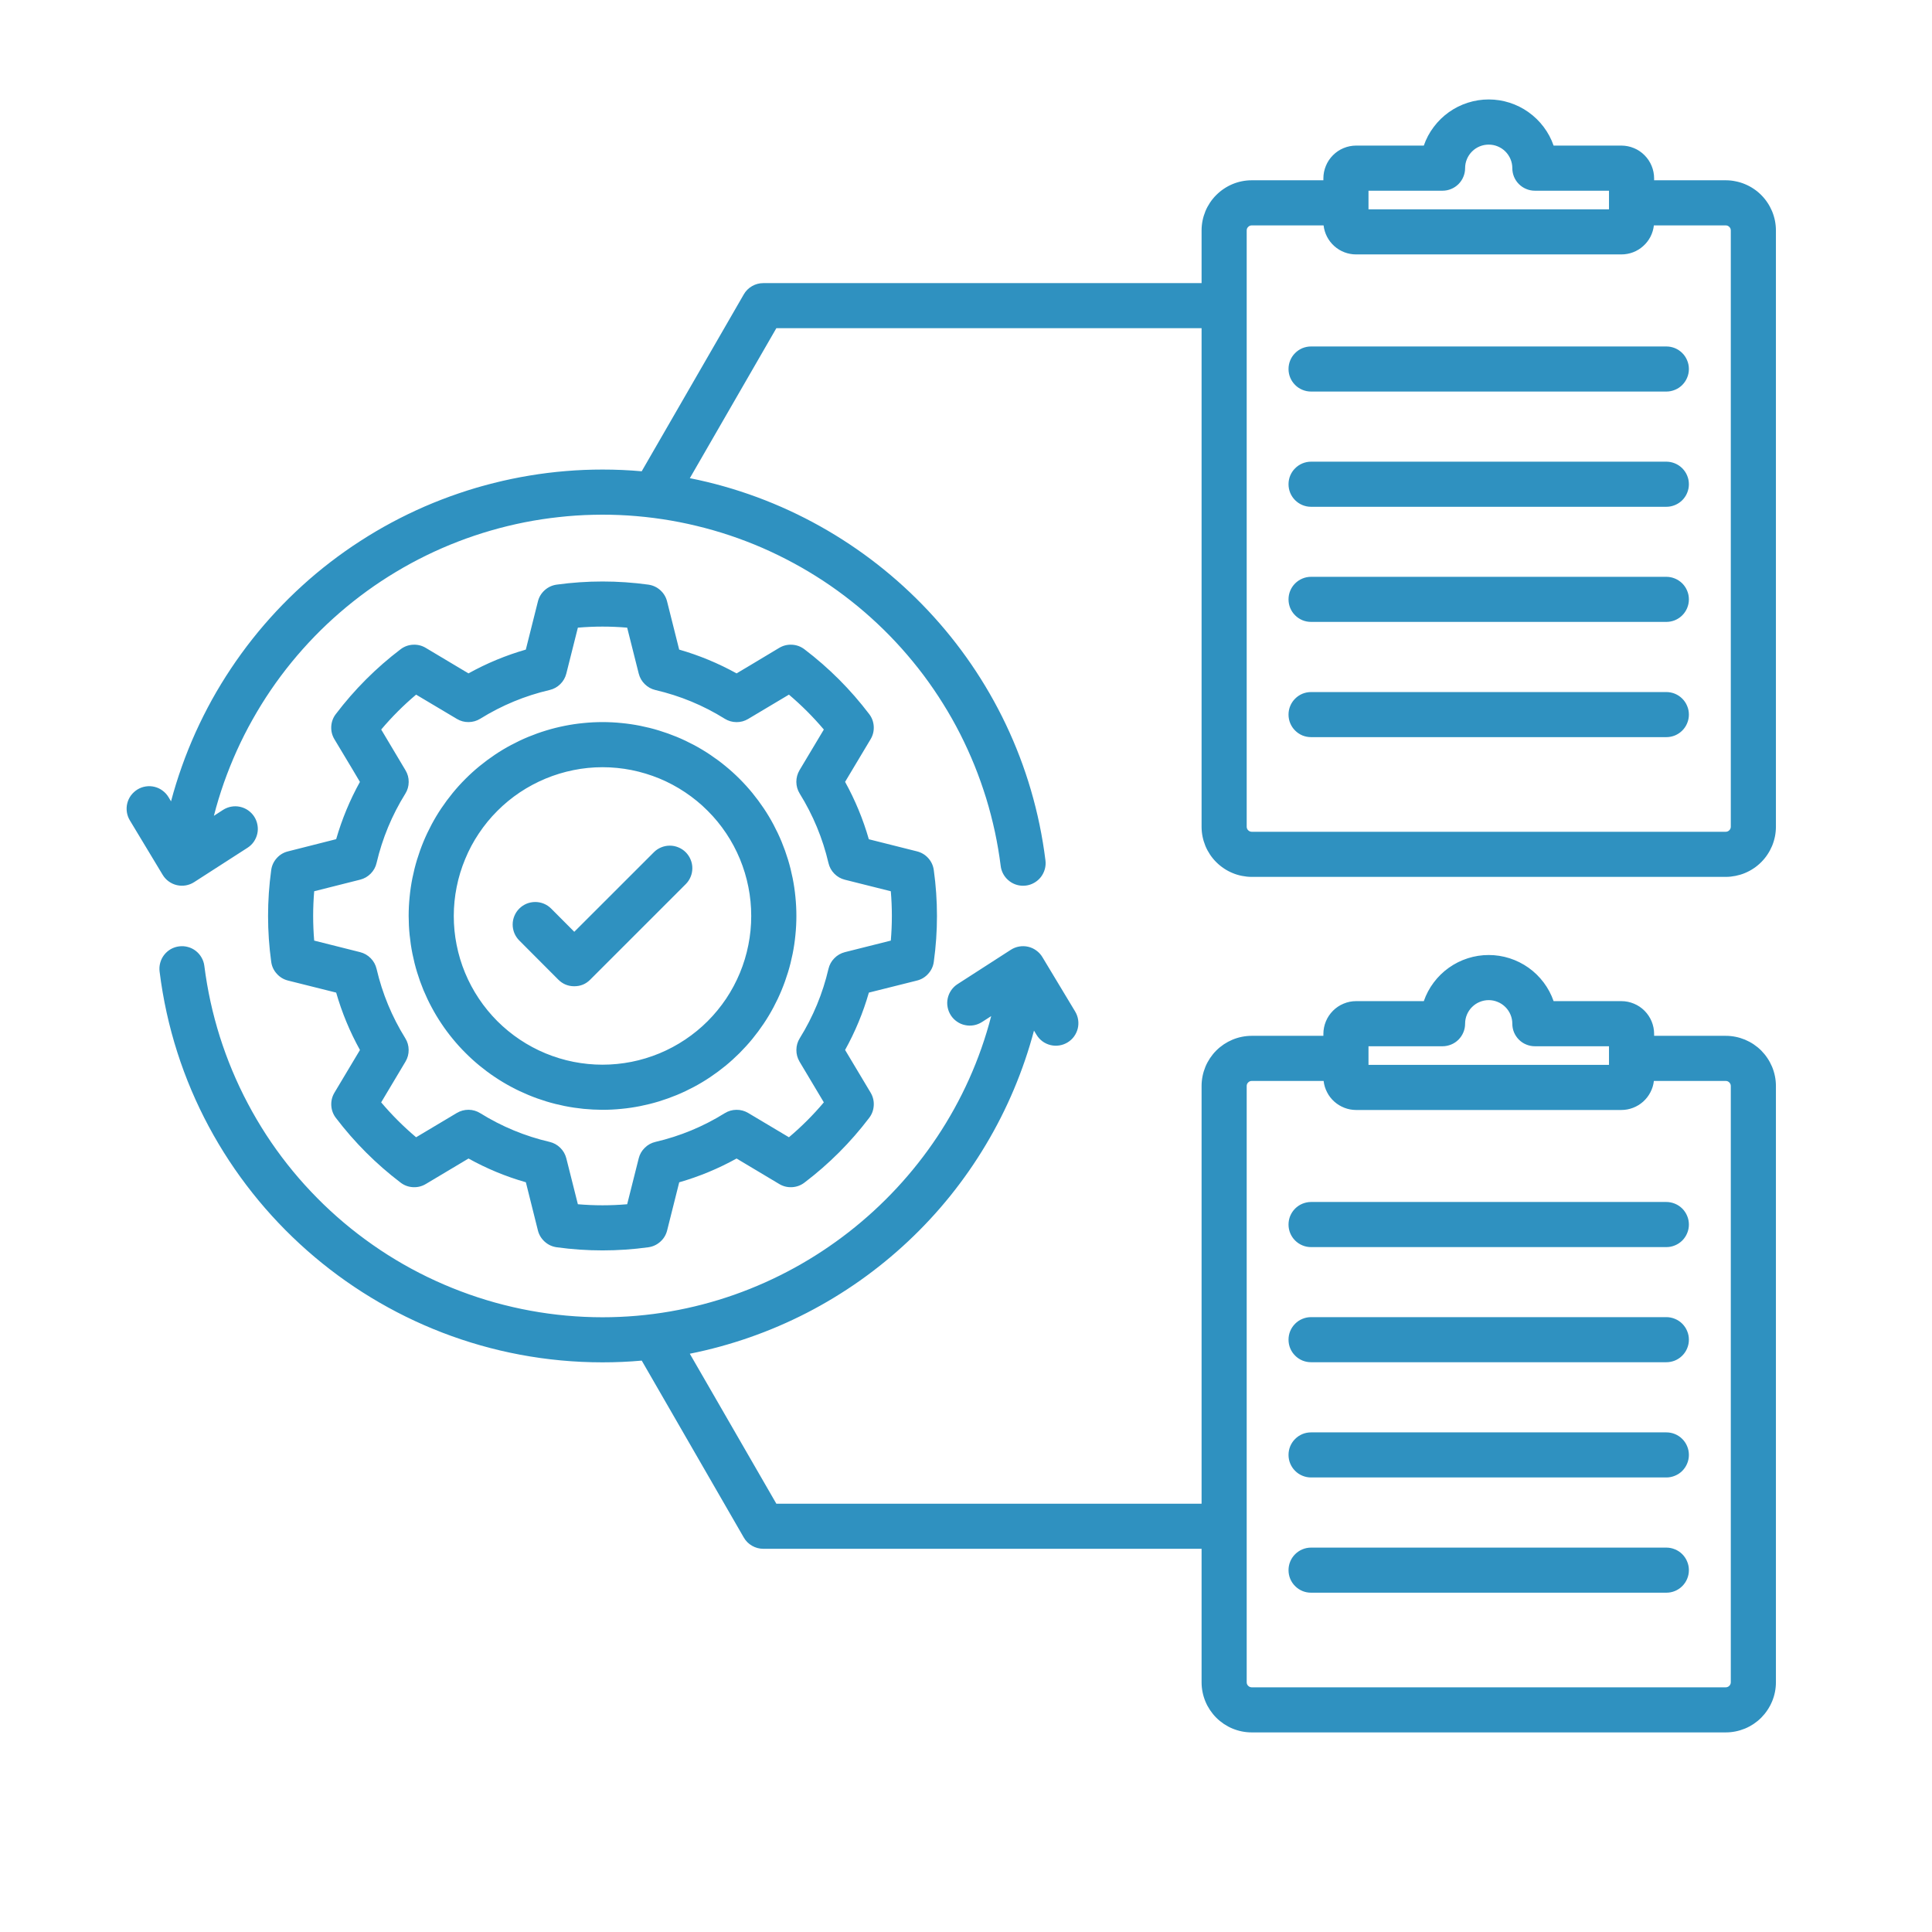 <?xml version="1.0" encoding="UTF-8"?>
<svg xmlns="http://www.w3.org/2000/svg" xmlns:xlink="http://www.w3.org/1999/xlink" width="250" zoomAndPan="magnify" viewBox="0 0 187.5 187.5" height="250" preserveAspectRatio="xMidYMid meet" version="1.2">
  <defs>
    <clipPath id="6eb3354e16">
      <path d="M 12.164 9.59 L 172.984 9.59 L 172.984 168.164 L 12.164 168.164 Z M 12.164 9.59 "></path>
    </clipPath>
  </defs>
  <g id="5893ab836a">
    <g clip-rule="nonzero" clip-path="url(#6eb3354e16)">
      <path style=" stroke:none;fill-rule:nonzero;fill:#2f91c0;fill-opacity:1;" d="M 163.906 152.383 C 163.906 152.672 163.852 152.953 163.738 153.223 C 163.629 153.488 163.469 153.727 163.266 153.93 C 163.059 154.137 162.824 154.293 162.555 154.406 C 162.285 154.516 162.008 154.57 161.719 154.57 L 127.238 154.57 C 126.949 154.57 126.668 154.516 126.398 154.406 C 126.133 154.293 125.895 154.137 125.691 153.93 C 125.484 153.727 125.328 153.488 125.215 153.223 C 125.105 152.953 125.051 152.672 125.051 152.383 C 125.051 152.094 125.105 151.812 125.215 151.547 C 125.328 151.277 125.484 151.043 125.691 150.836 C 125.895 150.633 126.133 150.473 126.398 150.363 C 126.668 150.25 126.949 150.195 127.238 150.195 L 161.719 150.195 C 162.008 150.195 162.285 150.25 162.555 150.363 C 162.824 150.473 163.059 150.629 163.266 150.836 C 163.469 151.043 163.629 151.277 163.738 151.547 C 163.852 151.812 163.906 152.094 163.906 152.383 Z M 172.352 22.363 L 172.352 80.234 C 172.352 80.555 172.32 80.871 172.258 81.184 C 172.195 81.496 172.102 81.801 171.98 82.098 C 171.855 82.391 171.707 82.672 171.527 82.938 C 171.352 83.203 171.148 83.449 170.926 83.672 C 170.699 83.898 170.453 84.102 170.188 84.277 C 169.922 84.457 169.641 84.605 169.348 84.727 C 169.051 84.852 168.746 84.941 168.434 85.004 C 168.121 85.066 167.805 85.102 167.484 85.102 L 121.477 85.102 C 121.16 85.102 120.844 85.066 120.527 85.004 C 120.215 84.941 119.91 84.852 119.617 84.727 C 119.32 84.605 119.043 84.457 118.777 84.277 C 118.512 84.102 118.266 83.898 118.039 83.672 C 117.812 83.449 117.613 83.203 117.434 82.938 C 117.258 82.672 117.105 82.391 116.984 82.098 C 116.863 81.801 116.77 81.496 116.707 81.184 C 116.645 80.871 116.613 80.555 116.613 80.234 L 116.613 31.852 L 75.344 31.852 L 66.949 46.406 C 84.922 49.988 99.137 64.746 101.461 83.504 C 101.496 83.789 101.477 84.074 101.398 84.355 C 101.32 84.633 101.191 84.891 101.016 85.117 C 100.836 85.348 100.621 85.531 100.367 85.676 C 100.117 85.82 99.848 85.91 99.559 85.945 C 99.469 85.957 99.375 85.961 99.285 85.961 C 99.02 85.961 98.762 85.914 98.512 85.82 C 98.262 85.723 98.039 85.59 97.84 85.41 C 97.637 85.234 97.477 85.027 97.352 84.793 C 97.227 84.555 97.148 84.305 97.117 84.043 C 96.977 82.93 96.789 81.824 96.555 80.727 C 96.316 79.629 96.035 78.543 95.707 77.469 C 95.375 76.398 95 75.34 94.582 74.301 C 94.16 73.262 93.695 72.238 93.188 71.238 C 92.68 70.238 92.129 69.262 91.535 68.312 C 90.941 67.359 90.309 66.434 89.637 65.535 C 88.961 64.637 88.25 63.77 87.504 62.934 C 86.754 62.098 85.973 61.293 85.156 60.527 C 84.336 59.758 83.488 59.023 82.605 58.328 C 81.727 57.633 80.816 56.977 79.879 56.359 C 78.941 55.746 77.98 55.168 76.992 54.637 C 76.004 54.102 74.996 53.613 73.969 53.164 C 72.938 52.719 71.891 52.316 70.828 51.961 C 69.762 51.605 68.684 51.297 67.594 51.035 C 66.504 50.77 65.402 50.555 64.293 50.387 C 63.184 50.219 62.07 50.102 60.949 50.027 C 59.828 49.957 58.707 49.934 57.586 49.961 C 56.465 49.984 55.348 50.059 54.23 50.184 C 53.113 50.305 52.008 50.473 50.906 50.691 C 49.805 50.91 48.715 51.176 47.637 51.488 C 46.559 51.801 45.496 52.156 44.449 52.562 C 43.402 52.965 42.375 53.414 41.367 53.906 C 40.359 54.398 39.375 54.934 38.414 55.512 C 37.449 56.09 36.516 56.707 35.605 57.367 C 34.699 58.027 33.82 58.723 32.973 59.457 C 32.125 60.191 31.309 60.961 30.527 61.766 C 29.746 62.574 29 63.41 28.289 64.281 C 27.582 65.148 26.91 66.047 26.277 66.977 C 25.648 67.902 25.059 68.855 24.508 69.836 C 23.957 70.812 23.453 71.812 22.988 72.836 C 22.527 73.859 22.109 74.898 21.734 75.957 C 21.363 77.016 21.035 78.086 20.758 79.176 L 21.648 78.598 C 21.895 78.441 22.16 78.336 22.445 78.285 C 22.73 78.234 23.016 78.238 23.297 78.301 C 23.582 78.363 23.84 78.477 24.078 78.641 C 24.316 78.809 24.516 79.012 24.672 79.254 C 24.828 79.5 24.934 79.766 24.984 80.051 C 25.039 80.336 25.035 80.617 24.973 80.902 C 24.91 81.188 24.797 81.445 24.633 81.688 C 24.469 81.926 24.262 82.121 24.02 82.277 L 18.844 85.609 C 18.594 85.77 18.324 85.875 18.035 85.926 C 17.742 85.977 17.453 85.969 17.164 85.902 C 16.875 85.836 16.613 85.715 16.371 85.539 C 16.133 85.367 15.938 85.152 15.785 84.898 L 12.602 79.617 C 12.453 79.371 12.355 79.102 12.312 78.816 C 12.27 78.527 12.281 78.242 12.352 77.961 C 12.422 77.68 12.543 77.422 12.715 77.188 C 12.891 76.957 13.102 76.766 13.348 76.613 C 13.598 76.465 13.863 76.367 14.152 76.324 C 14.438 76.281 14.723 76.293 15.004 76.363 C 15.289 76.434 15.547 76.555 15.777 76.73 C 16.012 76.902 16.203 77.113 16.352 77.359 L 16.598 77.77 C 16.902 76.625 17.254 75.496 17.652 74.379 C 18.047 73.262 18.492 72.168 18.977 71.086 C 19.465 70.008 19.996 68.949 20.566 67.914 C 21.141 66.879 21.758 65.867 22.414 64.883 C 23.07 63.898 23.766 62.941 24.5 62.012 C 25.234 61.082 26.008 60.188 26.816 59.32 C 27.625 58.457 28.465 57.625 29.344 56.828 C 30.219 56.031 31.125 55.273 32.066 54.551 C 33.004 53.832 33.969 53.148 34.965 52.508 C 35.961 51.863 36.977 51.262 38.023 50.703 C 39.066 50.145 40.129 49.629 41.215 49.156 C 42.301 48.688 43.406 48.258 44.527 47.879 C 45.648 47.496 46.781 47.16 47.93 46.875 C 49.078 46.586 50.238 46.344 51.406 46.152 C 52.574 45.957 53.75 45.812 54.93 45.715 C 56.109 45.617 57.289 45.57 58.473 45.57 C 59.754 45.57 61.023 45.625 62.277 45.738 L 72.184 28.57 C 72.379 28.23 72.645 27.965 72.984 27.77 C 73.324 27.574 73.688 27.477 74.078 27.477 L 116.613 27.477 L 116.613 22.363 C 116.613 22.043 116.645 21.727 116.707 21.414 C 116.77 21.102 116.863 20.797 116.984 20.5 C 117.105 20.207 117.258 19.926 117.434 19.66 C 117.613 19.395 117.812 19.148 118.039 18.926 C 118.266 18.699 118.512 18.496 118.777 18.32 C 119.043 18.141 119.32 17.992 119.617 17.867 C 119.91 17.746 120.215 17.652 120.527 17.59 C 120.844 17.527 121.16 17.496 121.477 17.496 L 128.434 17.496 L 128.434 17.312 C 128.434 16.891 128.516 16.484 128.676 16.098 C 128.836 15.707 129.066 15.363 129.363 15.066 C 129.66 14.766 130.004 14.535 130.391 14.375 C 130.781 14.211 131.184 14.133 131.605 14.129 L 138.18 14.129 C 138.406 13.477 138.727 12.871 139.145 12.32 C 139.559 11.766 140.051 11.289 140.613 10.887 C 141.18 10.484 141.789 10.18 142.449 9.969 C 143.109 9.758 143.785 9.652 144.477 9.652 C 145.172 9.652 145.848 9.758 146.508 9.969 C 147.164 10.18 147.777 10.484 148.34 10.887 C 148.906 11.289 149.395 11.766 149.812 12.32 C 150.227 12.871 150.551 13.477 150.777 14.129 L 157.359 14.129 C 157.777 14.133 158.184 14.211 158.574 14.375 C 158.961 14.535 159.305 14.766 159.602 15.066 C 159.898 15.363 160.129 15.707 160.289 16.098 C 160.449 16.484 160.531 16.891 160.531 17.312 L 160.531 17.496 L 167.488 17.496 C 167.805 17.496 168.121 17.527 168.434 17.594 C 168.75 17.656 169.051 17.746 169.348 17.871 C 169.641 17.992 169.922 18.141 170.188 18.32 C 170.453 18.496 170.699 18.699 170.926 18.926 C 171.148 19.148 171.352 19.395 171.527 19.66 C 171.707 19.926 171.855 20.207 171.98 20.5 C 172.102 20.797 172.195 21.102 172.258 21.414 C 172.32 21.727 172.352 22.043 172.352 22.363 Z M 132.812 20.316 L 156.152 20.316 L 156.152 18.508 L 148.957 18.508 C 148.668 18.508 148.387 18.453 148.121 18.34 C 147.852 18.23 147.613 18.07 147.41 17.867 C 147.203 17.66 147.047 17.426 146.934 17.156 C 146.824 16.887 146.77 16.609 146.77 16.32 C 146.77 16.016 146.711 15.723 146.594 15.445 C 146.477 15.164 146.309 14.918 146.098 14.703 C 145.883 14.488 145.633 14.324 145.352 14.207 C 145.074 14.09 144.781 14.035 144.477 14.035 C 144.176 14.035 143.883 14.09 143.602 14.207 C 143.32 14.324 143.074 14.488 142.859 14.703 C 142.645 14.918 142.48 15.164 142.363 15.445 C 142.246 15.723 142.188 16.016 142.188 16.32 C 142.188 16.609 142.133 16.887 142.02 17.156 C 141.91 17.426 141.75 17.66 141.547 17.867 C 141.34 18.07 141.105 18.23 140.836 18.34 C 140.566 18.453 140.289 18.508 140 18.508 L 132.812 18.508 Z M 167.973 22.363 C 167.973 22.227 167.926 22.113 167.828 22.02 C 167.734 21.926 167.621 21.875 167.488 21.875 L 160.508 21.875 C 160.465 22.262 160.352 22.629 160.176 22.977 C 159.996 23.32 159.762 23.625 159.469 23.883 C 159.18 24.145 158.852 24.344 158.488 24.484 C 158.125 24.621 157.746 24.691 157.355 24.691 L 131.605 24.691 C 131.215 24.691 130.84 24.621 130.477 24.484 C 130.113 24.344 129.785 24.145 129.492 23.883 C 129.203 23.625 128.969 23.32 128.789 22.977 C 128.609 22.629 128.5 22.262 128.453 21.875 L 121.477 21.875 C 121.344 21.875 121.23 21.926 121.137 22.02 C 121.039 22.113 120.992 22.227 120.992 22.363 L 120.992 80.234 C 120.992 80.367 121.039 80.484 121.137 80.578 C 121.23 80.672 121.344 80.719 121.477 80.723 L 167.484 80.723 C 167.621 80.723 167.734 80.672 167.828 80.578 C 167.922 80.484 167.973 80.367 167.973 80.234 Z M 172.352 105.391 L 172.352 163.266 C 172.352 163.586 172.32 163.902 172.258 164.215 C 172.195 164.527 172.102 164.832 171.98 165.125 C 171.855 165.422 171.707 165.699 171.527 165.965 C 171.352 166.23 171.148 166.477 170.926 166.703 C 170.699 166.93 170.453 167.129 170.188 167.309 C 169.922 167.484 169.641 167.637 169.348 167.758 C 169.051 167.879 168.746 167.973 168.434 168.035 C 168.121 168.098 167.805 168.129 167.484 168.129 L 121.477 168.129 C 121.16 168.129 120.844 168.098 120.527 168.035 C 120.215 167.973 119.91 167.879 119.617 167.758 C 119.32 167.637 119.043 167.484 118.777 167.309 C 118.512 167.129 118.266 166.93 118.039 166.703 C 117.812 166.477 117.613 166.23 117.434 165.965 C 117.258 165.699 117.105 165.422 116.984 165.125 C 116.863 164.832 116.77 164.527 116.707 164.215 C 116.645 163.902 116.613 163.586 116.613 163.266 L 116.613 150.309 L 74.078 150.309 C 73.688 150.309 73.324 150.211 72.984 150.016 C 72.645 149.82 72.379 149.555 72.184 149.215 L 62.281 132.047 C 61.02 132.16 59.75 132.215 58.473 132.215 C 36.648 132.215 18.168 115.91 15.488 94.285 C 15.453 93.996 15.473 93.711 15.551 93.434 C 15.629 93.152 15.754 92.898 15.934 92.668 C 16.113 92.441 16.328 92.254 16.578 92.109 C 16.832 91.969 17.102 91.879 17.391 91.844 C 17.68 91.809 17.965 91.828 18.242 91.906 C 18.523 91.98 18.777 92.109 19.008 92.289 C 19.234 92.469 19.422 92.684 19.562 92.934 C 19.707 93.188 19.797 93.457 19.832 93.746 C 19.98 94.91 20.18 96.066 20.43 97.215 C 20.68 98.359 20.984 99.492 21.336 100.613 C 21.691 101.73 22.094 102.832 22.547 103.914 C 23 104.996 23.5 106.059 24.051 107.094 C 24.598 108.133 25.195 109.145 25.832 110.129 C 26.473 111.113 27.156 112.066 27.883 112.988 C 28.609 113.91 29.375 114.797 30.184 115.648 C 30.988 116.5 31.832 117.316 32.715 118.094 C 33.594 118.871 34.508 119.605 35.453 120.297 C 36.402 120.992 37.375 121.645 38.383 122.25 C 39.387 122.855 40.418 123.414 41.473 123.926 C 42.531 124.438 43.605 124.902 44.703 125.316 C 45.801 125.734 46.918 126.098 48.047 126.414 C 49.18 126.727 50.32 126.992 51.477 127.203 C 52.629 127.414 53.793 127.574 54.961 127.68 C 56.129 127.785 57.301 127.84 58.477 127.84 C 76.281 127.84 91.828 115.531 96.195 98.613 L 95.301 99.188 C 95.055 99.344 94.793 99.449 94.508 99.5 C 94.219 99.551 93.938 99.547 93.652 99.484 C 93.367 99.426 93.109 99.312 92.871 99.145 C 92.633 98.98 92.434 98.777 92.277 98.531 C 92.121 98.289 92.016 98.023 91.965 97.738 C 91.91 97.453 91.914 97.168 91.977 96.883 C 92.039 96.602 92.152 96.34 92.316 96.102 C 92.48 95.863 92.688 95.664 92.93 95.508 L 98.102 92.176 C 98.352 92.016 98.621 91.91 98.914 91.859 C 99.207 91.809 99.496 91.816 99.785 91.883 C 100.07 91.949 100.336 92.07 100.574 92.246 C 100.812 92.418 101.012 92.633 101.164 92.887 L 104.344 98.168 C 104.492 98.418 104.59 98.684 104.633 98.973 C 104.676 99.258 104.664 99.543 104.594 99.824 C 104.523 100.105 104.402 100.363 104.23 100.598 C 104.059 100.832 103.848 101.023 103.598 101.172 C 103.352 101.32 103.082 101.418 102.797 101.461 C 102.508 101.504 102.223 101.492 101.941 101.422 C 101.66 101.352 101.402 101.23 101.168 101.059 C 100.938 100.887 100.746 100.676 100.594 100.426 L 100.348 100.02 C 99.832 101.965 99.18 103.867 98.398 105.723 C 97.613 107.582 96.707 109.375 95.672 111.102 C 94.641 112.832 93.492 114.48 92.23 116.051 C 90.965 117.621 89.598 119.094 88.129 120.473 C 86.66 121.852 85.105 123.121 83.457 124.285 C 81.812 125.445 80.094 126.488 78.305 127.41 C 76.512 128.332 74.664 129.125 72.762 129.789 C 70.859 130.453 68.922 130.984 66.945 131.379 L 75.344 145.934 L 116.613 145.934 L 116.613 105.391 C 116.613 105.074 116.645 104.758 116.707 104.445 C 116.77 104.129 116.863 103.828 116.984 103.531 C 117.105 103.238 117.258 102.957 117.434 102.691 C 117.613 102.426 117.812 102.18 118.039 101.953 C 118.266 101.727 118.512 101.527 118.777 101.348 C 119.043 101.172 119.32 101.023 119.617 100.898 C 119.91 100.777 120.215 100.684 120.527 100.621 C 120.844 100.559 121.16 100.527 121.477 100.527 L 128.434 100.527 L 128.434 100.34 C 128.434 99.922 128.516 99.516 128.676 99.125 C 128.836 98.738 129.066 98.395 129.363 98.094 C 129.66 97.797 130.004 97.566 130.391 97.406 C 130.781 97.242 131.184 97.16 131.605 97.16 L 138.18 97.16 C 138.406 96.508 138.727 95.902 139.145 95.348 C 139.559 94.797 140.051 94.316 140.613 93.918 C 141.18 93.516 141.789 93.211 142.449 93 C 143.109 92.789 143.785 92.684 144.477 92.684 C 145.172 92.684 145.848 92.789 146.508 93 C 147.164 93.211 147.777 93.516 148.344 93.918 C 148.906 94.316 149.395 94.797 149.812 95.348 C 150.227 95.902 150.551 96.508 150.777 97.16 L 157.359 97.16 C 157.777 97.16 158.184 97.242 158.574 97.406 C 158.961 97.566 159.305 97.797 159.602 98.094 C 159.898 98.395 160.129 98.738 160.289 99.125 C 160.449 99.516 160.531 99.922 160.531 100.34 L 160.531 100.527 L 167.488 100.527 C 167.805 100.527 168.121 100.559 168.434 100.621 C 168.75 100.684 169.051 100.777 169.348 100.898 C 169.641 101.023 169.922 101.172 170.188 101.348 C 170.453 101.527 170.699 101.727 170.926 101.953 C 171.148 102.18 171.352 102.426 171.527 102.691 C 171.707 102.957 171.855 103.238 171.98 103.531 C 172.102 103.828 172.195 104.129 172.258 104.445 C 172.32 104.758 172.352 105.074 172.352 105.391 Z M 132.812 103.344 L 156.152 103.344 L 156.152 101.539 L 148.957 101.539 C 148.668 101.539 148.387 101.48 148.121 101.371 C 147.852 101.262 147.613 101.102 147.41 100.898 C 147.203 100.691 147.047 100.453 146.934 100.188 C 146.824 99.918 146.77 99.641 146.77 99.348 C 146.77 99.047 146.711 98.754 146.594 98.473 C 146.477 98.195 146.309 97.945 146.098 97.734 C 145.883 97.52 145.633 97.352 145.352 97.238 C 145.074 97.121 144.781 97.062 144.477 97.062 C 144.176 97.062 143.883 97.121 143.602 97.238 C 143.32 97.352 143.074 97.52 142.859 97.734 C 142.645 97.945 142.48 98.195 142.363 98.473 C 142.246 98.754 142.188 99.047 142.188 99.348 C 142.188 99.641 142.133 99.918 142.02 100.188 C 141.91 100.453 141.75 100.691 141.547 100.898 C 141.34 101.102 141.105 101.262 140.836 101.371 C 140.566 101.48 140.289 101.539 140 101.539 L 132.812 101.539 Z M 167.973 105.391 C 167.973 105.258 167.922 105.145 167.828 105.051 C 167.734 104.953 167.621 104.906 167.488 104.906 L 160.508 104.906 C 160.465 105.293 160.352 105.66 160.172 106.004 C 159.992 106.352 159.758 106.652 159.469 106.914 C 159.18 107.172 158.852 107.371 158.488 107.512 C 158.125 107.652 157.746 107.723 157.355 107.723 L 131.605 107.723 C 131.219 107.723 130.84 107.652 130.477 107.512 C 130.113 107.371 129.785 107.172 129.496 106.914 C 129.203 106.652 128.969 106.352 128.793 106.004 C 128.613 105.66 128.5 105.293 128.457 104.906 L 121.477 104.906 C 121.344 104.906 121.23 104.953 121.137 105.051 C 121.039 105.145 120.992 105.258 120.992 105.391 L 120.992 163.266 C 120.992 163.398 121.039 163.512 121.137 163.609 C 121.23 163.703 121.344 163.75 121.477 163.754 L 167.484 163.754 C 167.621 163.75 167.734 163.703 167.828 163.609 C 167.922 163.512 167.973 163.398 167.973 163.266 Z M 161.719 44.805 L 127.238 44.805 C 126.949 44.805 126.668 44.863 126.398 44.973 C 126.133 45.086 125.895 45.242 125.691 45.449 C 125.484 45.652 125.328 45.891 125.215 46.156 C 125.105 46.426 125.051 46.703 125.051 46.996 C 125.051 47.285 125.105 47.562 125.215 47.832 C 125.328 48.102 125.484 48.336 125.691 48.543 C 125.895 48.746 126.133 48.906 126.398 49.016 C 126.668 49.129 126.949 49.184 127.238 49.184 L 161.719 49.184 C 162.008 49.184 162.285 49.129 162.555 49.016 C 162.824 48.906 163.059 48.746 163.266 48.543 C 163.469 48.336 163.629 48.102 163.738 47.832 C 163.852 47.562 163.906 47.285 163.906 46.996 C 163.906 46.703 163.852 46.426 163.738 46.156 C 163.629 45.891 163.469 45.652 163.266 45.449 C 163.059 45.242 162.824 45.086 162.555 44.973 C 162.285 44.863 162.008 44.805 161.719 44.805 Z M 161.719 116.652 L 127.238 116.652 C 126.949 116.652 126.668 116.711 126.398 116.82 C 126.133 116.93 125.895 117.09 125.691 117.293 C 125.484 117.5 125.328 117.738 125.215 118.004 C 125.105 118.273 125.051 118.551 125.051 118.844 C 125.051 119.133 125.105 119.41 125.215 119.68 C 125.328 119.949 125.484 120.184 125.691 120.391 C 125.895 120.594 126.133 120.754 126.398 120.863 C 126.668 120.977 126.949 121.031 127.238 121.031 L 161.719 121.031 C 162.008 121.031 162.285 120.977 162.555 120.863 C 162.824 120.754 163.059 120.594 163.266 120.391 C 163.469 120.184 163.629 119.949 163.738 119.68 C 163.852 119.41 163.906 119.133 163.906 118.844 C 163.906 118.551 163.852 118.273 163.738 118.004 C 163.629 117.738 163.469 117.5 163.266 117.293 C 163.059 117.09 162.824 116.93 162.555 116.82 C 162.285 116.711 162.008 116.652 161.719 116.652 Z M 161.719 127.828 L 127.238 127.828 C 126.949 127.828 126.668 127.883 126.398 127.996 C 126.133 128.105 125.895 128.262 125.691 128.469 C 125.484 128.676 125.328 128.91 125.215 129.18 C 125.105 129.445 125.051 129.727 125.051 130.016 C 125.051 130.305 125.105 130.586 125.215 130.855 C 125.328 131.121 125.484 131.359 125.691 131.562 C 125.895 131.77 126.133 131.926 126.398 132.039 C 126.668 132.148 126.949 132.203 127.238 132.203 L 161.719 132.203 C 162.008 132.203 162.285 132.148 162.555 132.039 C 162.824 131.926 163.059 131.77 163.266 131.562 C 163.469 131.359 163.629 131.121 163.738 130.855 C 163.852 130.586 163.906 130.305 163.906 130.016 C 163.906 129.727 163.852 129.445 163.738 129.18 C 163.629 128.91 163.469 128.676 163.266 128.469 C 163.059 128.262 162.824 128.105 162.555 127.996 C 162.285 127.883 162.008 127.828 161.719 127.828 Z M 161.719 67.164 L 127.238 67.164 C 126.949 67.164 126.668 67.219 126.398 67.328 C 126.133 67.441 125.895 67.598 125.691 67.805 C 125.484 68.008 125.328 68.246 125.215 68.516 C 125.105 68.781 125.051 69.062 125.051 69.352 C 125.051 69.641 125.105 69.922 125.215 70.188 C 125.328 70.457 125.484 70.695 125.691 70.898 C 125.895 71.105 126.133 71.262 126.398 71.375 C 126.668 71.484 126.949 71.539 127.238 71.539 L 161.719 71.539 C 162.008 71.539 162.285 71.484 162.555 71.375 C 162.824 71.262 163.059 71.105 163.266 70.898 C 163.469 70.695 163.629 70.457 163.738 70.188 C 163.852 69.922 163.906 69.641 163.906 69.352 C 163.906 69.062 163.852 68.781 163.738 68.516 C 163.629 68.246 163.469 68.008 163.266 67.805 C 163.059 67.598 162.824 67.441 162.555 67.328 C 162.285 67.219 162.008 67.164 161.719 67.164 Z M 161.719 139.012 L 127.238 139.012 C 126.949 139.012 126.668 139.066 126.398 139.176 C 126.133 139.289 125.895 139.445 125.691 139.652 C 125.484 139.855 125.328 140.094 125.215 140.359 C 125.105 140.629 125.051 140.91 125.051 141.199 C 125.051 141.488 125.105 141.77 125.215 142.035 C 125.328 142.305 125.484 142.539 125.691 142.746 C 125.895 142.953 126.133 143.109 126.398 143.219 C 126.668 143.332 126.949 143.387 127.238 143.387 L 161.719 143.387 C 162.008 143.387 162.285 143.332 162.555 143.219 C 162.824 143.109 163.059 142.953 163.266 142.746 C 163.469 142.539 163.629 142.305 163.738 142.035 C 163.852 141.77 163.906 141.488 163.906 141.199 C 163.906 140.91 163.852 140.629 163.738 140.359 C 163.629 140.094 163.469 139.855 163.266 139.652 C 163.059 139.445 162.824 139.289 162.555 139.176 C 162.285 139.066 162.008 139.012 161.719 139.012 Z M 161.719 33.625 L 127.238 33.625 C 126.949 33.625 126.668 33.68 126.398 33.789 C 126.133 33.902 125.895 34.059 125.691 34.266 C 125.484 34.469 125.328 34.707 125.215 34.977 C 125.105 35.242 125.051 35.523 125.051 35.812 C 125.051 36.102 125.105 36.383 125.215 36.648 C 125.328 36.918 125.484 37.152 125.691 37.359 C 125.895 37.566 126.133 37.723 126.398 37.832 C 126.668 37.945 126.949 38 127.238 38 L 161.719 38 C 162.008 38 162.285 37.945 162.555 37.832 C 162.824 37.723 163.059 37.566 163.266 37.359 C 163.469 37.152 163.629 36.918 163.738 36.648 C 163.852 36.383 163.906 36.102 163.906 35.812 C 163.906 35.523 163.852 35.242 163.738 34.977 C 163.629 34.707 163.469 34.469 163.266 34.266 C 163.059 34.059 162.824 33.902 162.555 33.789 C 162.285 33.68 162.008 33.625 161.719 33.625 Z M 161.719 55.98 L 127.238 55.98 C 126.949 55.98 126.668 56.035 126.398 56.148 C 126.133 56.258 125.895 56.418 125.691 56.621 C 125.484 56.828 125.328 57.062 125.215 57.332 C 125.105 57.598 125.051 57.879 125.051 58.168 C 125.051 58.457 125.105 58.738 125.215 59.008 C 125.328 59.273 125.484 59.512 125.691 59.715 C 125.895 59.922 126.133 60.078 126.398 60.191 C 126.668 60.301 126.949 60.355 127.238 60.355 L 161.719 60.355 C 162.008 60.355 162.285 60.301 162.555 60.191 C 162.824 60.078 163.059 59.922 163.266 59.715 C 163.469 59.512 163.629 59.273 163.738 59.008 C 163.852 58.738 163.906 58.457 163.906 58.168 C 163.906 57.879 163.852 57.598 163.738 57.332 C 163.629 57.062 163.469 56.828 163.266 56.621 C 163.059 56.418 162.824 56.258 162.555 56.148 C 162.285 56.035 162.008 55.98 161.719 55.98 Z M 39.66 88.895 C 39.66 88.277 39.691 87.66 39.754 87.047 C 39.812 86.434 39.902 85.828 40.023 85.223 C 40.145 84.617 40.293 84.02 40.473 83.43 C 40.652 82.844 40.859 82.262 41.094 81.691 C 41.328 81.125 41.594 80.566 41.883 80.023 C 42.172 79.48 42.488 78.953 42.832 78.441 C 43.176 77.93 43.543 77.434 43.934 76.957 C 44.324 76.48 44.734 76.027 45.172 75.59 C 45.609 75.152 46.062 74.742 46.539 74.352 C 47.016 73.961 47.512 73.594 48.023 73.25 C 48.535 72.906 49.062 72.59 49.605 72.301 C 50.148 72.012 50.707 71.746 51.273 71.512 C 51.844 71.277 52.422 71.07 53.012 70.891 C 53.602 70.711 54.199 70.562 54.805 70.441 C 55.41 70.32 56.016 70.23 56.629 70.172 C 57.242 70.109 57.859 70.078 58.473 70.078 C 59.09 70.078 59.707 70.109 60.32 70.172 C 60.93 70.23 61.539 70.32 62.145 70.441 C 62.75 70.562 63.348 70.711 63.938 70.891 C 64.523 71.07 65.105 71.277 65.676 71.512 C 66.242 71.746 66.801 72.012 67.344 72.301 C 67.887 72.59 68.414 72.906 68.926 73.25 C 69.438 73.594 69.934 73.957 70.41 74.352 C 70.887 74.742 71.34 75.152 71.777 75.59 C 72.211 76.023 72.625 76.48 73.016 76.957 C 73.406 77.434 73.773 77.93 74.117 78.441 C 74.461 78.953 74.777 79.48 75.066 80.023 C 75.355 80.566 75.621 81.125 75.855 81.691 C 76.09 82.262 76.297 82.84 76.477 83.43 C 76.656 84.02 76.805 84.617 76.926 85.223 C 77.047 85.828 77.137 86.434 77.195 87.047 C 77.258 87.66 77.289 88.277 77.289 88.891 C 77.289 89.508 77.258 90.125 77.195 90.738 C 77.137 91.348 77.047 91.957 76.926 92.562 C 76.805 93.168 76.656 93.766 76.477 94.352 C 76.297 94.941 76.09 95.523 75.855 96.09 C 75.621 96.66 75.355 97.219 75.066 97.762 C 74.777 98.305 74.461 98.832 74.117 99.344 C 73.773 99.855 73.406 100.352 73.016 100.828 C 72.625 101.305 72.211 101.758 71.777 102.195 C 71.34 102.629 70.887 103.043 70.41 103.434 C 69.934 103.824 69.438 104.191 68.926 104.535 C 68.414 104.879 67.887 105.195 67.344 105.484 C 66.801 105.773 66.242 106.039 65.676 106.273 C 65.105 106.508 64.523 106.715 63.938 106.895 C 63.348 107.074 62.75 107.223 62.145 107.344 C 61.539 107.465 60.934 107.555 60.32 107.613 C 59.707 107.676 59.09 107.707 58.473 107.707 C 57.859 107.703 57.242 107.672 56.633 107.613 C 56.02 107.551 55.41 107.461 54.805 107.34 C 54.203 107.219 53.605 107.07 53.016 106.891 C 52.426 106.711 51.848 106.504 51.277 106.266 C 50.711 106.031 50.152 105.77 49.609 105.477 C 49.066 105.188 48.539 104.871 48.027 104.527 C 47.516 104.188 47.023 103.82 46.547 103.43 C 46.07 103.039 45.613 102.625 45.18 102.188 C 44.742 101.754 44.328 101.297 43.938 100.82 C 43.547 100.344 43.18 99.852 42.84 99.34 C 42.496 98.828 42.18 98.301 41.891 97.758 C 41.598 97.215 41.336 96.656 41.098 96.09 C 40.863 95.52 40.656 94.941 40.477 94.352 C 40.297 93.762 40.148 93.164 40.027 92.562 C 39.906 91.957 39.816 91.348 39.754 90.734 C 39.691 90.125 39.664 89.508 39.66 88.895 Z M 44.039 88.895 C 44.039 89.84 44.129 90.777 44.316 91.707 C 44.5 92.637 44.773 93.543 45.137 94.418 C 45.5 95.293 45.945 96.125 46.473 96.914 C 46.996 97.699 47.598 98.43 48.266 99.102 C 48.938 99.77 49.664 100.367 50.453 100.895 C 51.242 101.422 52.074 101.867 52.949 102.23 C 53.824 102.59 54.727 102.867 55.656 103.051 C 56.586 103.234 57.527 103.328 58.473 103.328 C 59.422 103.328 60.359 103.234 61.289 103.051 C 62.219 102.867 63.121 102.59 63.996 102.23 C 64.871 101.867 65.703 101.422 66.492 100.895 C 67.281 100.367 68.012 99.77 68.68 99.102 C 69.352 98.43 69.949 97.699 70.477 96.914 C 71.004 96.125 71.445 95.293 71.809 94.418 C 72.172 93.543 72.445 92.637 72.629 91.707 C 72.816 90.777 72.906 89.84 72.906 88.895 C 72.906 87.945 72.816 87.008 72.629 86.078 C 72.445 85.148 72.172 84.246 71.809 83.367 C 71.445 82.492 71.004 81.66 70.477 80.875 C 69.949 80.086 69.352 79.355 68.68 78.688 C 68.012 78.016 67.281 77.418 66.492 76.891 C 65.703 76.363 64.871 75.918 63.996 75.555 C 63.121 75.195 62.219 74.922 61.289 74.734 C 60.359 74.551 59.422 74.457 58.473 74.457 C 57.527 74.457 56.586 74.551 55.66 74.738 C 54.73 74.926 53.828 75.199 52.953 75.562 C 52.078 75.926 51.246 76.371 50.457 76.895 C 49.672 77.422 48.941 78.02 48.273 78.691 C 47.602 79.359 47.004 80.09 46.477 80.879 C 45.949 81.664 45.504 82.496 45.145 83.371 C 44.781 84.246 44.504 85.148 44.32 86.078 C 44.133 87.008 44.039 87.945 44.039 88.895 Z M 54.184 95.074 C 54.613 95.5 55.129 95.715 55.734 95.715 C 56.34 95.715 56.855 95.504 57.281 95.074 L 66.551 85.805 C 66.754 85.602 66.914 85.363 67.023 85.098 C 67.137 84.828 67.191 84.547 67.191 84.258 C 67.191 83.969 67.137 83.688 67.023 83.422 C 66.914 83.152 66.754 82.918 66.551 82.711 C 66.344 82.504 66.109 82.348 65.84 82.238 C 65.574 82.125 65.293 82.07 65.004 82.07 C 64.711 82.07 64.434 82.125 64.164 82.238 C 63.898 82.348 63.66 82.504 63.457 82.711 L 55.734 90.43 L 53.492 88.18 C 53.285 87.973 53.051 87.816 52.781 87.703 C 52.516 87.594 52.234 87.539 51.945 87.539 C 51.656 87.539 51.375 87.594 51.105 87.703 C 50.84 87.816 50.602 87.973 50.398 88.176 C 50.191 88.383 50.035 88.617 49.922 88.887 C 49.812 89.152 49.754 89.434 49.754 89.723 C 49.754 90.012 49.809 90.293 49.918 90.562 C 50.031 90.828 50.188 91.066 50.391 91.27 Z M 32.625 81.441 C 33.184 79.504 33.953 77.648 34.93 75.883 L 34.18 74.617 L 32.457 71.746 C 32.227 71.363 32.125 70.949 32.148 70.5 C 32.176 70.055 32.32 69.652 32.594 69.297 C 34.402 66.918 36.496 64.82 38.875 63.012 C 39.23 62.742 39.633 62.594 40.078 62.57 C 40.527 62.547 40.941 62.648 41.324 62.879 L 45.465 65.352 C 47.234 64.371 49.09 63.602 51.031 63.043 L 52.203 58.375 C 52.309 57.941 52.531 57.578 52.863 57.277 C 53.195 56.98 53.586 56.801 54.027 56.738 C 56.992 56.332 59.953 56.332 62.918 56.738 C 63.359 56.801 63.75 56.98 64.082 57.277 C 64.414 57.578 64.633 57.941 64.742 58.375 L 65.914 63.043 C 67.855 63.602 69.715 64.371 71.484 65.352 L 72.746 64.602 L 75.617 62.879 C 76.004 62.648 76.418 62.547 76.863 62.57 C 77.312 62.594 77.711 62.742 78.07 63.012 C 80.449 64.82 82.543 66.918 84.352 69.297 C 84.625 69.652 84.77 70.055 84.797 70.5 C 84.82 70.949 84.719 71.363 84.488 71.746 L 82.016 75.879 C 82.992 77.648 83.762 79.504 84.32 81.449 L 88.996 82.625 C 89.426 82.734 89.793 82.953 90.09 83.285 C 90.387 83.617 90.566 84.008 90.625 84.449 C 91.035 87.41 91.035 90.375 90.625 93.34 C 90.566 93.781 90.387 94.168 90.086 94.5 C 89.789 94.836 89.422 95.055 88.988 95.164 L 84.324 96.332 C 83.766 98.277 82.996 100.133 82.016 101.898 L 84.492 106.039 C 84.719 106.422 84.824 106.84 84.797 107.285 C 84.773 107.73 84.625 108.133 84.355 108.488 C 82.547 110.867 80.453 112.965 78.07 114.773 C 77.715 115.043 77.312 115.191 76.867 115.215 C 76.422 115.238 76.004 115.137 75.621 114.906 L 71.484 112.434 C 69.715 113.414 67.859 114.184 65.918 114.742 L 64.746 119.41 C 64.637 119.844 64.418 120.207 64.082 120.508 C 63.75 120.805 63.363 120.984 62.922 121.047 C 59.957 121.453 56.992 121.453 54.031 121.047 C 53.586 120.984 53.199 120.805 52.867 120.508 C 52.535 120.207 52.312 119.844 52.203 119.41 L 51.035 114.738 C 49.09 114.184 47.234 113.414 45.469 112.434 L 41.328 114.906 C 40.941 115.137 40.527 115.238 40.082 115.215 C 39.637 115.191 39.234 115.043 38.879 114.773 C 36.5 112.965 34.406 110.867 32.594 108.488 C 32.324 108.133 32.176 107.73 32.152 107.285 C 32.129 106.84 32.23 106.426 32.461 106.039 L 34.934 101.902 C 33.953 100.133 33.184 98.277 32.625 96.332 L 27.957 95.164 C 27.523 95.055 27.156 94.832 26.859 94.5 C 26.559 94.168 26.379 93.781 26.32 93.336 C 25.914 90.375 25.914 87.41 26.32 84.445 C 26.379 84.004 26.559 83.617 26.855 83.285 C 27.152 82.953 27.52 82.73 27.953 82.625 Z M 30.492 86.496 C 30.426 87.293 30.391 88.098 30.391 88.895 C 30.391 89.691 30.426 90.488 30.492 91.285 L 34.949 92.406 C 35.348 92.508 35.688 92.703 35.977 92.996 C 36.262 93.285 36.453 93.633 36.547 94.031 C 37.105 96.426 38.035 98.668 39.332 100.758 C 39.547 101.102 39.656 101.48 39.66 101.891 C 39.664 102.297 39.562 102.68 39.352 103.031 L 36.992 106.984 C 38.027 108.207 39.156 109.336 40.383 110.371 L 44.336 108.012 C 44.688 107.805 45.066 107.703 45.477 107.703 C 45.883 107.707 46.262 107.82 46.609 108.035 C 48.699 109.332 50.941 110.262 53.336 110.82 C 53.734 110.914 54.078 111.102 54.371 111.391 C 54.664 111.676 54.859 112.02 54.961 112.414 L 56.082 116.871 C 57.676 117.008 59.27 117.008 60.867 116.871 L 61.988 112.414 C 62.086 112.016 62.285 111.676 62.578 111.391 C 62.867 111.102 63.215 110.914 63.613 110.82 C 66.008 110.262 68.25 109.332 70.336 108.035 C 70.684 107.82 71.062 107.711 71.469 107.707 C 71.879 107.703 72.258 107.805 72.609 108.012 L 76.566 110.371 C 77.793 109.336 78.922 108.207 79.953 106.984 L 77.594 103.031 C 77.387 102.68 77.285 102.297 77.289 101.891 C 77.293 101.48 77.402 101.102 77.617 100.758 C 78.914 98.668 79.844 96.426 80.402 94.031 C 80.496 93.633 80.684 93.285 80.973 92.996 C 81.258 92.703 81.602 92.508 81.996 92.406 L 86.453 91.285 C 86.52 90.488 86.555 89.688 86.555 88.895 C 86.555 88.098 86.52 87.293 86.453 86.496 L 82.004 85.379 C 81.605 85.281 81.262 85.086 80.973 84.793 C 80.684 84.5 80.496 84.156 80.402 83.754 C 79.84 81.355 78.91 79.113 77.613 77.02 C 77.398 76.672 77.289 76.293 77.285 75.887 C 77.285 75.477 77.387 75.098 77.594 74.746 L 79.953 70.801 C 78.918 69.578 77.789 68.449 76.566 67.414 L 72.609 69.773 C 72.258 69.984 71.879 70.086 71.469 70.082 C 71.062 70.078 70.684 69.969 70.336 69.754 C 68.25 68.453 66.008 67.527 63.613 66.969 C 63.215 66.875 62.867 66.684 62.578 66.398 C 62.285 66.109 62.09 65.77 61.988 65.371 L 60.867 60.914 C 59.273 60.777 57.676 60.777 56.082 60.914 L 54.961 65.371 C 54.863 65.766 54.664 66.109 54.375 66.395 C 54.082 66.684 53.738 66.871 53.34 66.965 C 50.945 67.523 48.703 68.453 46.613 69.75 C 46.266 69.965 45.887 70.074 45.477 70.078 C 45.07 70.082 44.691 69.98 44.34 69.77 L 40.383 67.414 C 39.16 68.445 38.031 69.574 36.996 70.801 L 39.355 74.758 C 39.566 75.109 39.668 75.488 39.664 75.895 C 39.66 76.305 39.551 76.684 39.336 77.027 C 38.039 79.113 37.109 81.355 36.547 83.746 C 36.457 84.145 36.266 84.488 35.98 84.781 C 35.691 85.074 35.352 85.27 34.953 85.371 Z M 30.492 86.496 "></path>
    </g>
  </g>
</svg>
